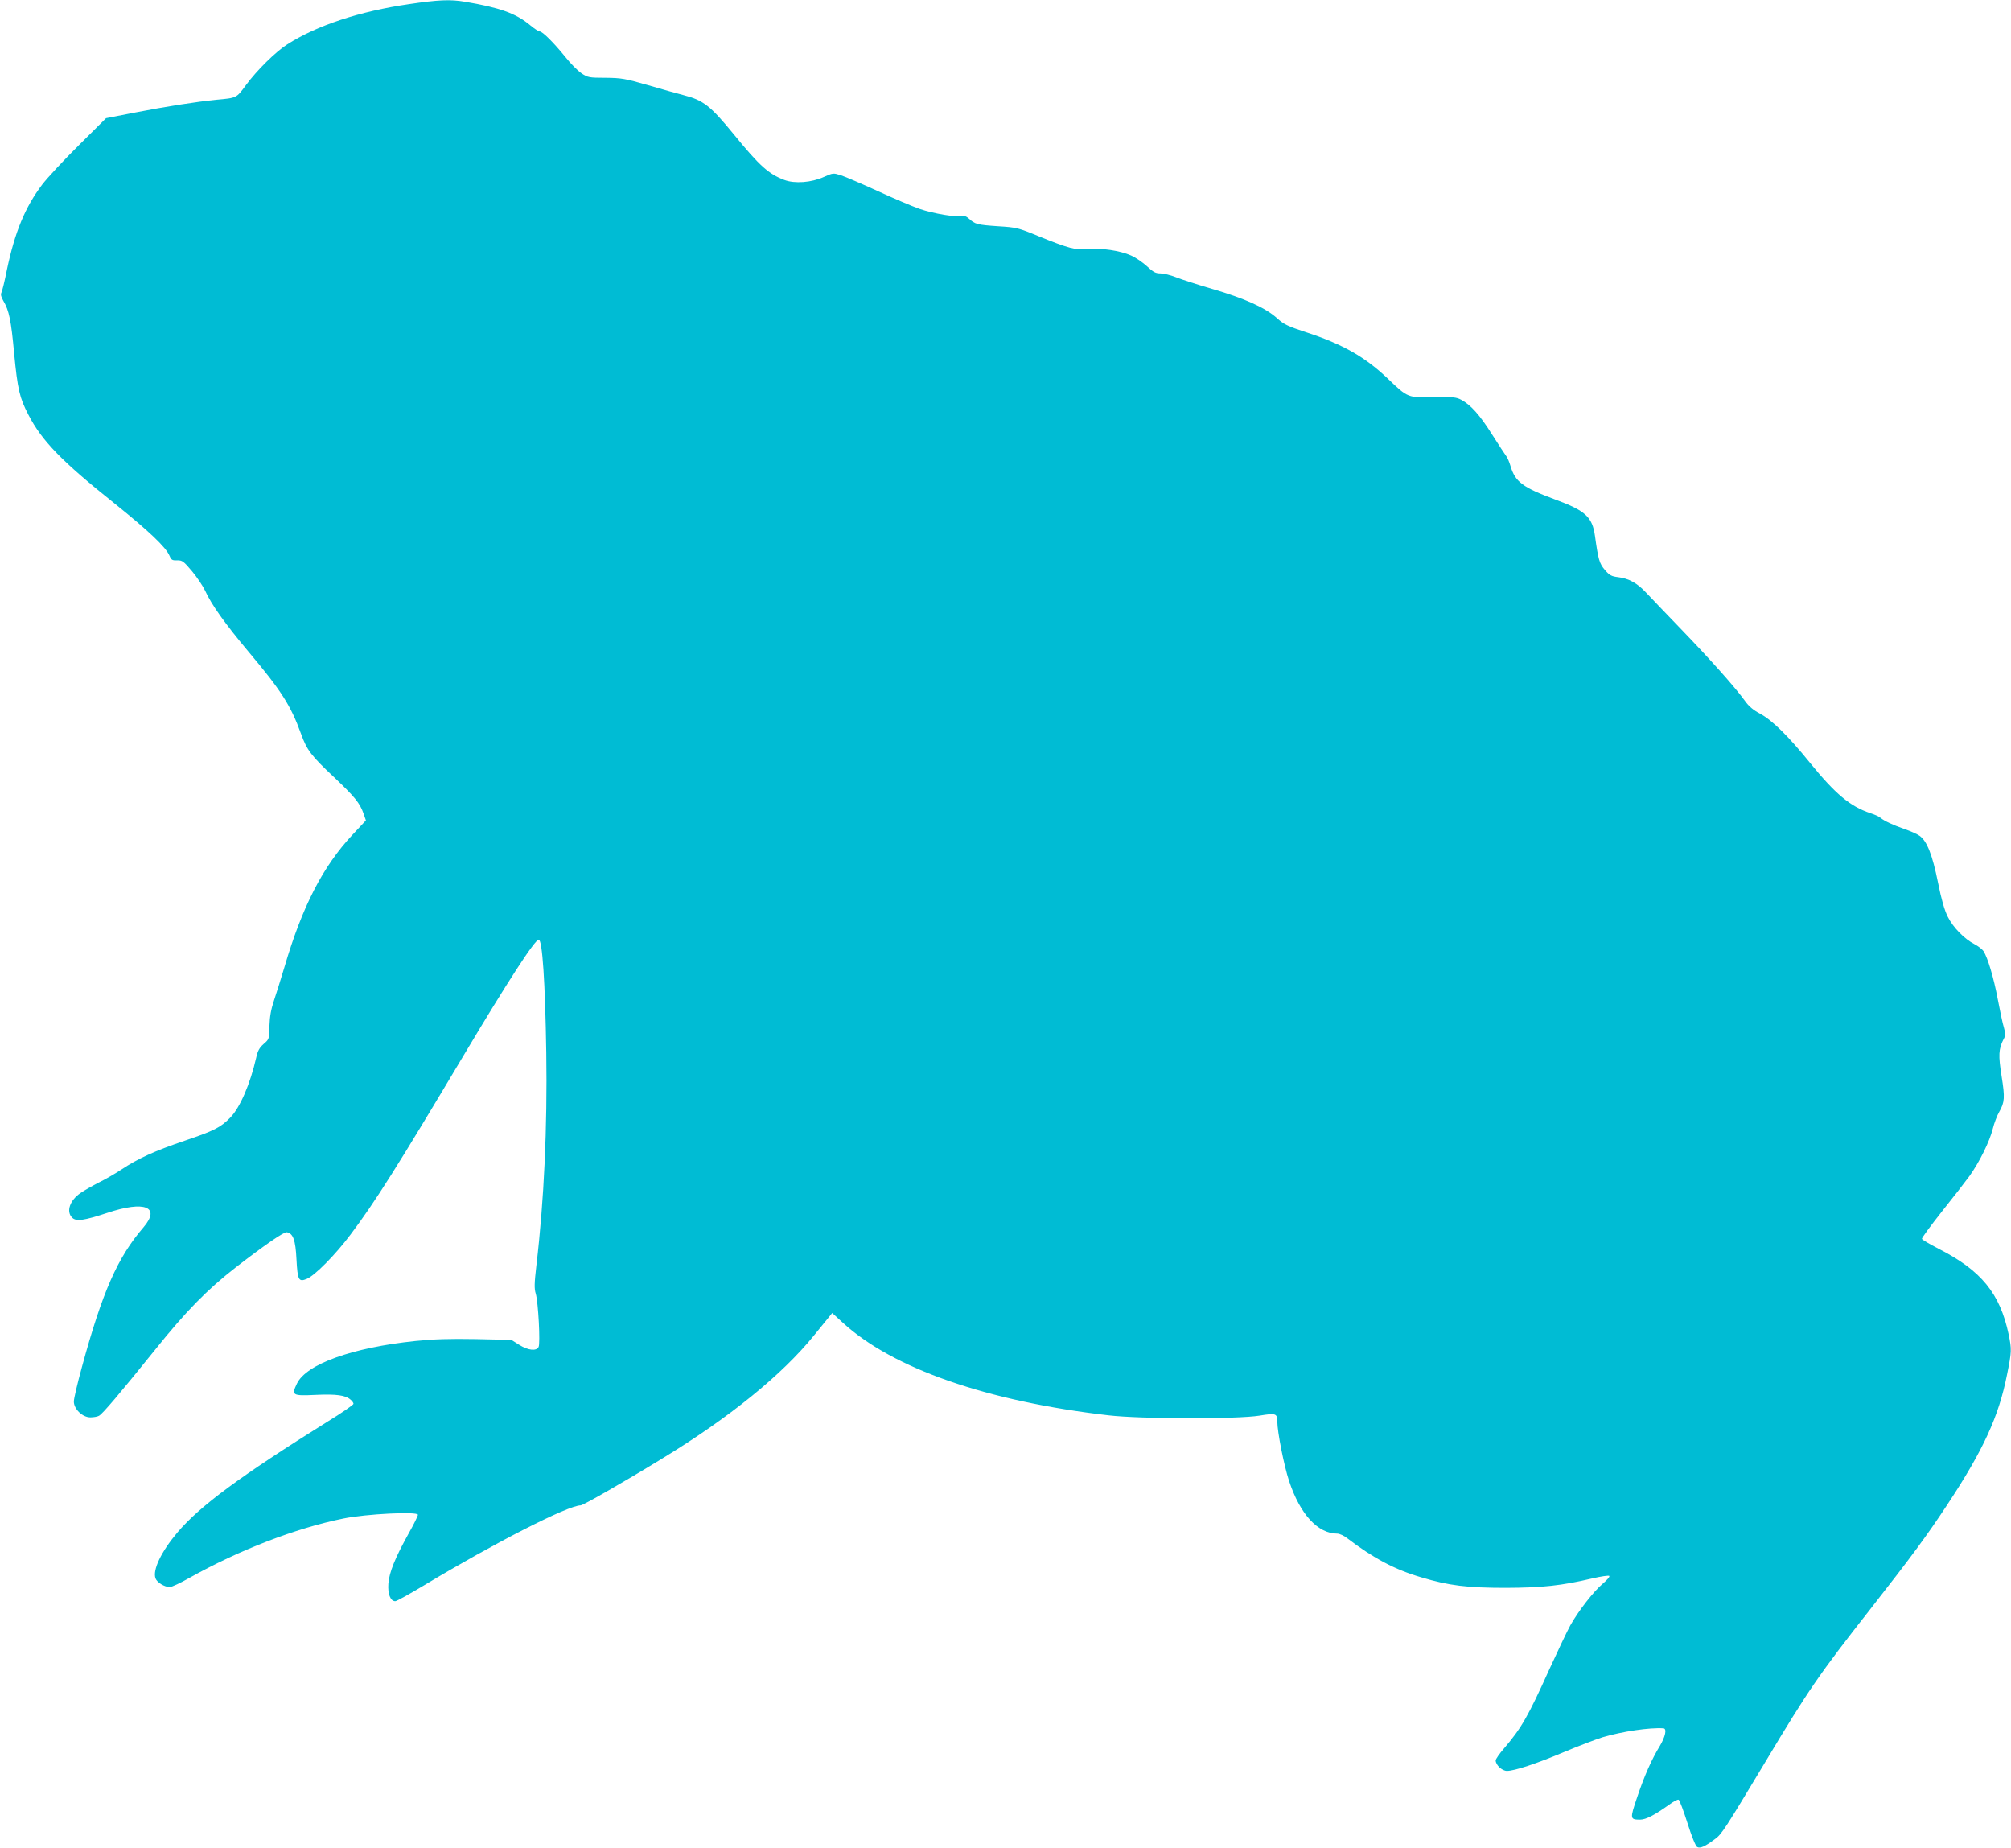 <?xml version="1.0" standalone="no"?>
<!DOCTYPE svg PUBLIC "-//W3C//DTD SVG 20010904//EN"
 "http://www.w3.org/TR/2001/REC-SVG-20010904/DTD/svg10.dtd">
<svg version="1.0" xmlns="http://www.w3.org/2000/svg"
 width="1280pt" height="1176pt" viewBox="0 0 1280 1176"
 preserveAspectRatio="xMidYMid meet">
<g transform="translate(0,1176) scale(0.1,-0.1)"
fill="#00bcd4" stroke="none">
<path d="M2605 11734 c-317 -46 -588 -136 -776 -256 -74 -47 -194 -165 -263
-259 -62 -84 -58 -82 -191 -94 -120 -12 -322 -43 -515 -81 l-185 -36 -173
-172 c-95 -94 -200 -207 -233 -250 -109 -144 -174 -301 -225 -543 -14 -71 -30
-136 -35 -145 -6 -12 -2 -28 12 -52 37 -62 50 -126 69 -335 22 -228 34 -282
91 -391 85 -165 212 -296 548 -564 218 -175 327 -278 350 -333 11 -26 17 -30
48 -29 33 1 41 -5 95 -69 32 -38 69 -94 83 -123 42 -92 128 -212 279 -392 206
-245 267 -340 332 -520 37 -103 65 -140 208 -274 133 -126 167 -167 190 -234
l15 -43 -85 -91 c-189 -202 -320 -456 -434 -844 -23 -76 -53 -173 -67 -214
-18 -54 -26 -99 -28 -159 -1 -83 -2 -85 -37 -115 -27 -24 -38 -44 -47 -86 -38
-167 -103 -319 -166 -383 -61 -62 -102 -83 -288 -146 -189 -64 -298 -113 -406
-185 -36 -24 -100 -61 -141 -81 -41 -21 -94 -51 -117 -67 -69 -47 -93 -118
-54 -157 26 -26 74 -19 223 30 239 80 343 39 231 -92 -165 -192 -261 -409
-392 -890 -28 -102 -51 -200 -51 -218 0 -48 55 -101 105 -101 20 0 45 4 55 10
23 12 132 141 357 420 197 246 332 383 513 524 185 143 308 228 326 224 40 -8
55 -50 61 -171 7 -134 14 -147 65 -126 52 21 183 154 279 282 155 206 299 434
721 1142 278 466 452 735 477 735 23 0 41 -267 48 -720 7 -477 -14 -939 -63
-1354 -13 -113 -14 -146 -4 -179 16 -54 30 -317 18 -339 -14 -28 -67 -22 -124
14 l-49 31 -225 5 c-166 3 -267 0 -385 -12 -403 -42 -695 -147 -755 -271 -36
-75 -30 -79 119 -72 132 6 191 -2 223 -31 10 -8 18 -20 18 -26 0 -6 -75 -58
-168 -115 -551 -344 -809 -534 -953 -704 -103 -122 -159 -239 -139 -292 10
-26 57 -55 91 -55 11 0 66 25 122 57 320 179 677 317 982 379 146 30 475 46
475 24 0 -7 -26 -61 -59 -119 -87 -157 -123 -246 -129 -318 -5 -67 13 -113 44
-113 9 0 93 47 188 104 444 267 912 506 992 506 15 0 276 149 519 298 427 260
762 532 965 782 41 51 85 104 96 118 l21 26 69 -63 c317 -290 917 -499 1689
-588 203 -24 823 -25 962 -2 103 17 113 14 113 -37 0 -66 43 -283 75 -379 70
-212 183 -335 307 -335 14 0 43 -13 64 -30 165 -126 302 -199 470 -248 176
-53 293 -67 539 -67 234 1 354 14 550 60 55 13 104 20 108 16 5 -5 -15 -27
-42 -50 -58 -49 -154 -172 -206 -265 -20 -36 -80 -163 -135 -283 -134 -297
-176 -370 -287 -500 -29 -33 -53 -68 -53 -76 0 -29 40 -67 72 -67 48 0 190 47
363 120 88 37 198 79 245 94 126 37 298 63 388 57 23 -2 12 -53 -23 -112 -52
-85 -98 -188 -145 -328 -46 -136 -46 -141 20 -141 36 0 92 29 184 95 27 20 54
34 60 32 6 -2 31 -68 56 -147 27 -86 52 -147 62 -154 19 -11 50 2 116 52 40
29 61 61 317 487 278 464 342 557 670 975 262 335 359 466 490 665 229 347
327 560 380 828 29 144 30 159 10 255 -55 260 -174 407 -446 545 -56 29 -104
57 -106 63 -2 5 56 84 128 175 72 90 151 192 175 225 63 88 128 220 148 300 9
37 28 86 41 108 35 62 37 91 15 228 -21 132 -19 172 12 233 14 25 14 35 3 75
-8 25 -25 106 -39 180 -26 138 -64 265 -91 307 -8 12 -34 32 -57 44 -63 32
-137 107 -170 174 -21 41 -41 110 -63 220 -35 174 -70 263 -117 296 -15 11
-58 30 -96 43 -74 26 -128 51 -152 71 -8 8 -37 21 -65 30 -129 43 -223 122
-384 320 -136 168 -241 272 -318 313 -42 22 -72 47 -96 81 -62 86 -217 260
-402 452 -99 103 -202 210 -228 238 -57 61 -110 90 -178 98 -42 5 -55 12 -84
46 -35 41 -42 65 -63 216 -17 121 -60 161 -253 232 -207 77 -254 112 -284 211
-8 28 -21 58 -29 67 -7 9 -47 70 -89 136 -78 124 -136 189 -197 221 -30 16
-54 19 -172 16 -166 -4 -168 -3 -290 114 -148 142 -290 223 -526 300 -116 38
-141 50 -185 90 -72 65 -205 125 -407 184 -96 28 -202 62 -236 76 -33 13 -77
24 -98 24 -30 0 -46 8 -85 45 -26 24 -72 56 -102 69 -69 31 -192 49 -273 41
-77 -9 -124 4 -316 82 -128 53 -141 56 -255 63 -135 9 -149 13 -187 48 -17 15
-33 22 -44 18 -30 -11 -182 14 -272 45 -48 17 -168 68 -267 114 -99 45 -203
90 -231 99 -50 16 -51 16 -110 -10 -79 -36 -186 -44 -252 -19 -100 38 -157 89
-318 286 -153 187 -196 221 -325 254 -35 9 -136 37 -224 63 -147 42 -169 46
-271 47 -104 0 -113 2 -152 28 -23 15 -70 62 -104 105 -73 90 -145 162 -163
162 -7 0 -35 18 -61 40 -90 75 -194 112 -415 149 -94 16 -171 12 -354 -15z"/>
</g>
</svg>
